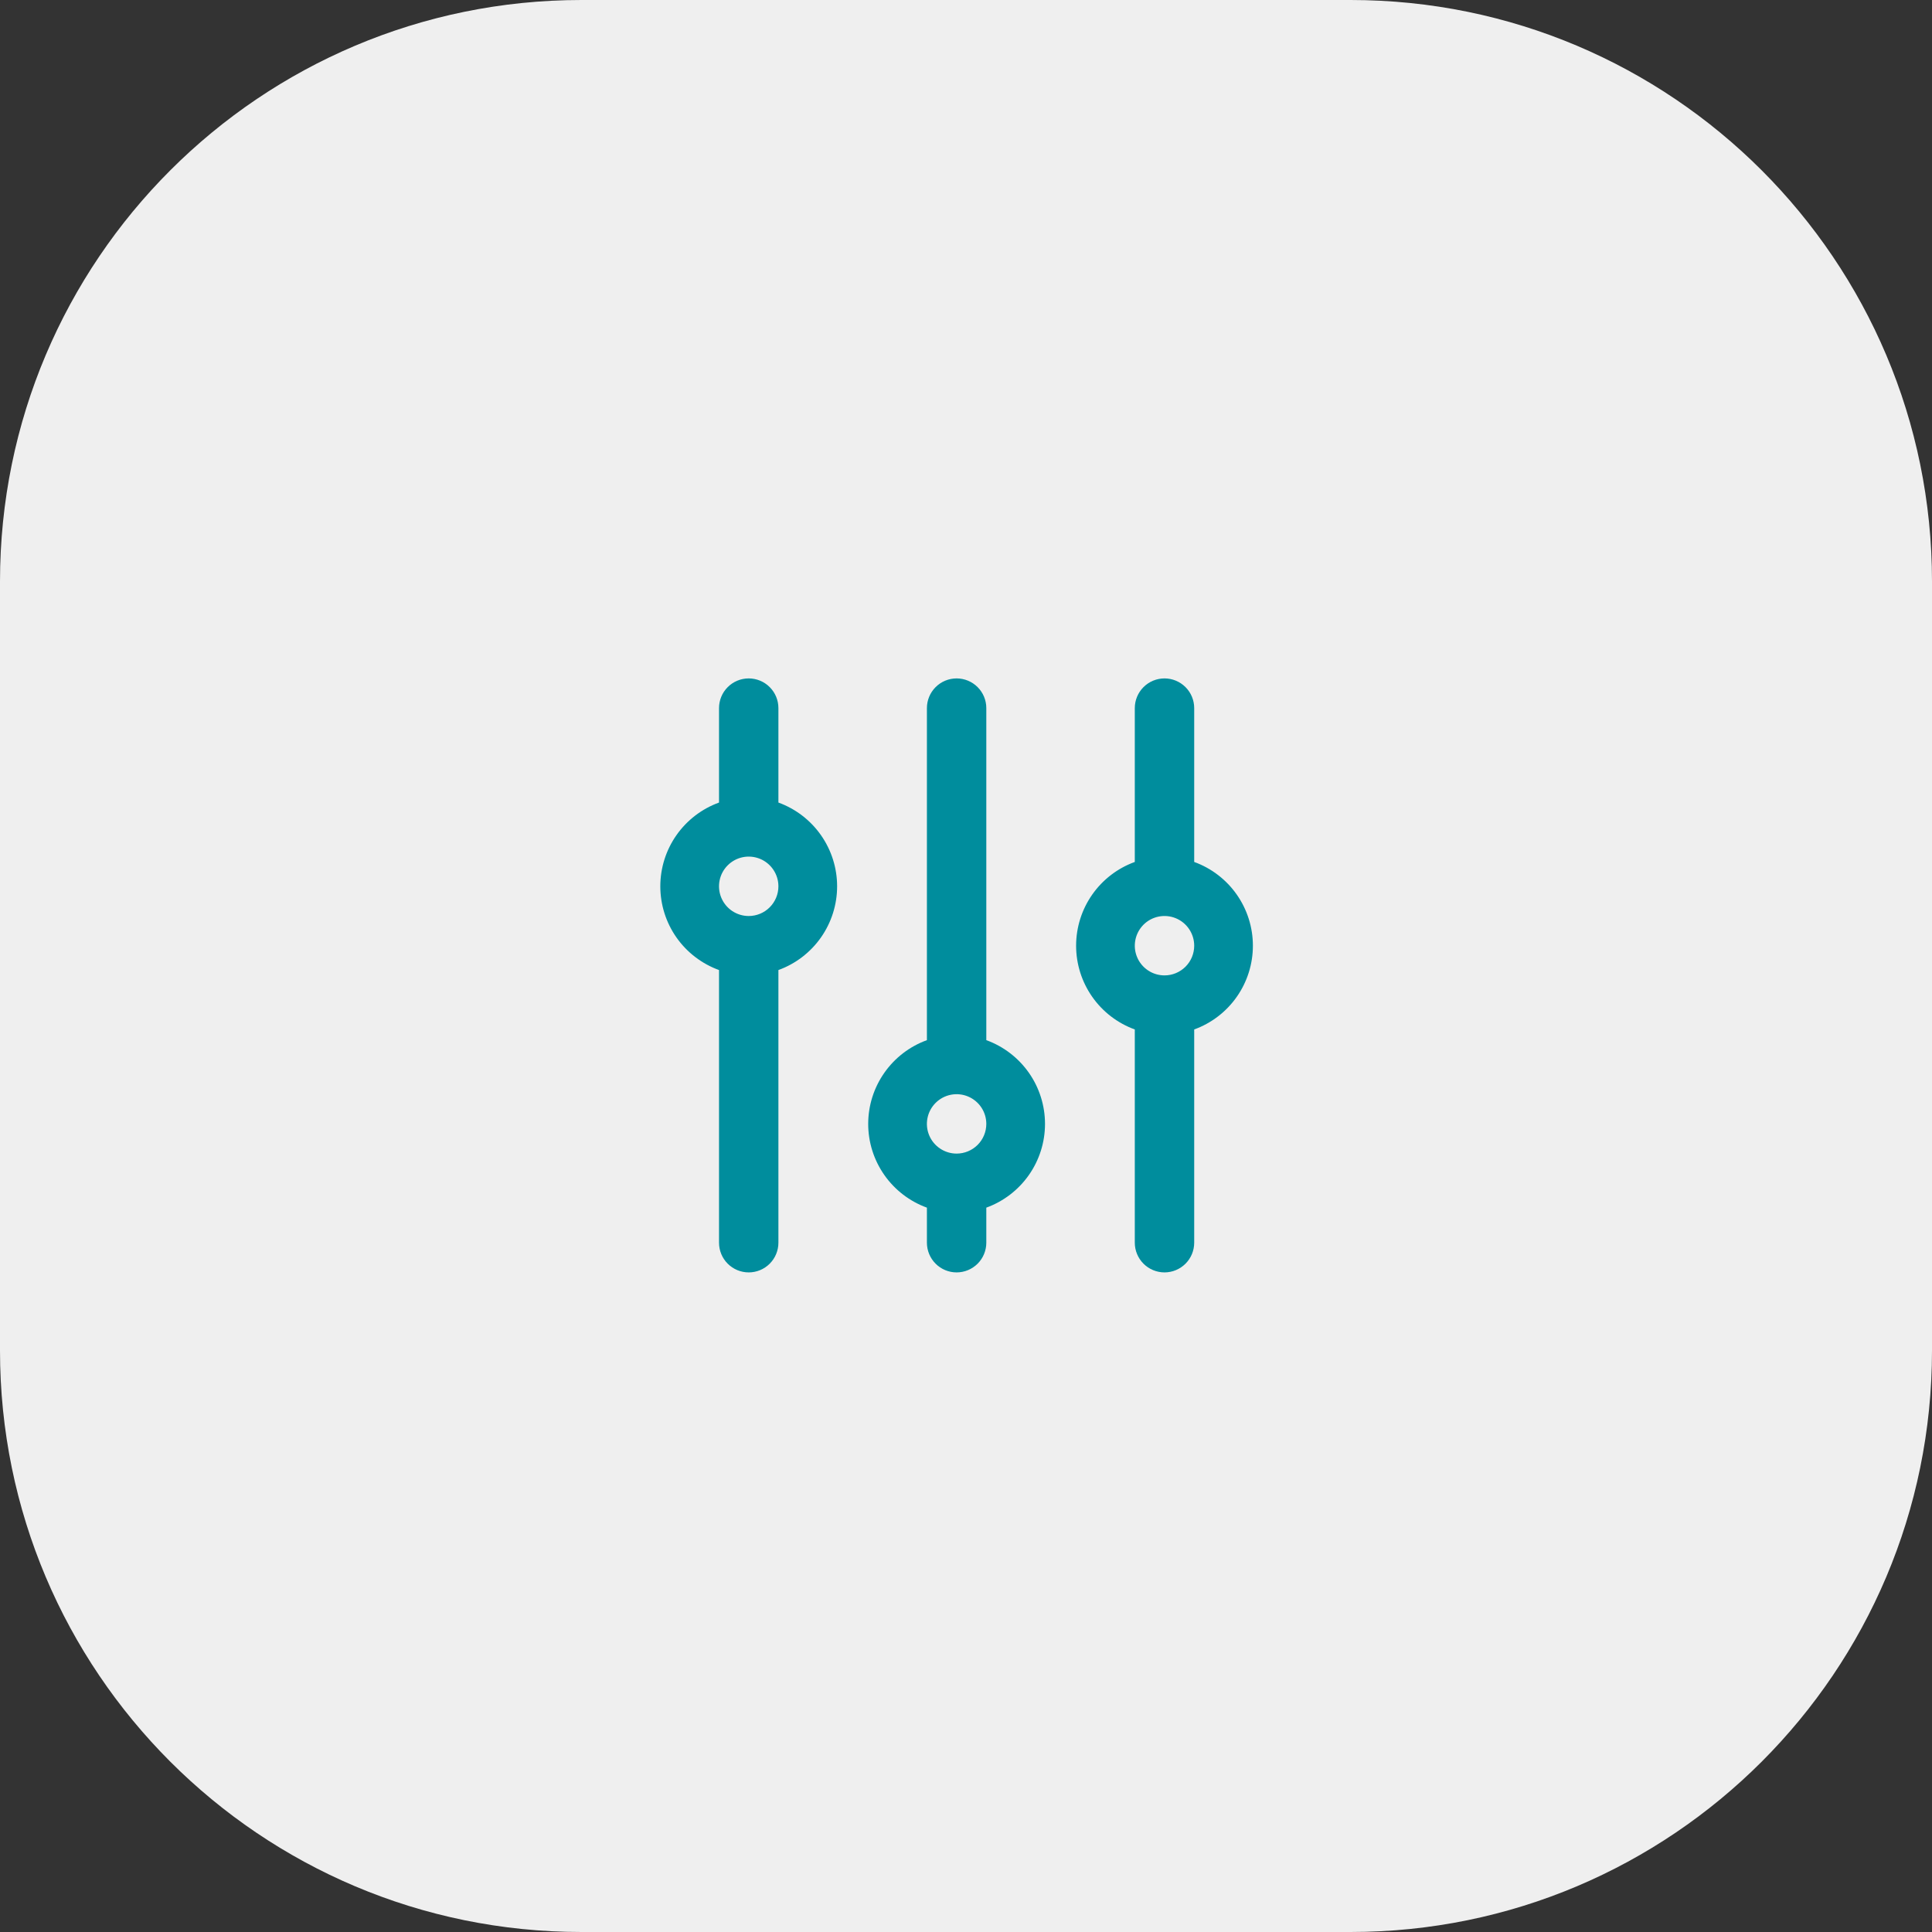 <svg width="103" height="103" viewBox="0 0 103 103" fill="none" xmlns="http://www.w3.org/2000/svg">
<rect x="0" y="0" width="103" height="103" fill="#333333" stroke="none"/>
<g clip-path="url(#clip0_608_5)">
<path d="M72 0H31C13.879 0 0 13.879 0 31V72C0 89.121 13.879 103 31 103H72C89.121 103 103 89.121 103 72V31C103 13.879 89.121 0 72 0Z" fill="#EFEFEF"/>
<path d="M63.666 45.953V37.751C63.666 37.331 63.499 36.929 63.202 36.632C62.905 36.335 62.502 36.168 62.083 36.168C61.663 36.168 61.26 36.335 60.963 36.632C60.666 36.929 60.499 37.331 60.499 37.751V45.953C59.582 46.286 58.79 46.893 58.23 47.692C57.67 48.491 57.37 49.443 57.37 50.418C57.37 51.394 57.67 52.345 58.23 53.144C58.79 53.943 59.582 54.55 60.499 54.883V66.251C60.499 66.671 60.666 67.074 60.963 67.371C61.26 67.668 61.663 67.835 62.083 67.835C62.502 67.835 62.905 67.668 63.202 67.371C63.499 67.074 63.666 66.671 63.666 66.251V54.883C64.583 54.55 65.375 53.943 65.935 53.144C66.495 52.345 66.795 51.394 66.795 50.418C66.795 49.443 66.495 48.491 65.935 47.692C65.375 46.893 64.583 46.286 63.666 45.953ZM62.083 52.001C61.769 52.001 61.463 51.908 61.203 51.734C60.943 51.56 60.739 51.313 60.62 51.024C60.5 50.735 60.468 50.416 60.53 50.109C60.591 49.802 60.742 49.52 60.963 49.298C61.184 49.077 61.467 48.926 61.774 48.865C62.081 48.804 62.399 48.835 62.688 48.955C62.978 49.075 63.225 49.278 63.399 49.538C63.573 49.799 63.666 50.105 63.666 50.418C63.666 50.838 63.499 51.241 63.202 51.538C62.905 51.834 62.502 52.001 62.083 52.001ZM52.583 55.453V37.751C52.583 37.331 52.416 36.929 52.119 36.632C51.822 36.335 51.419 36.168 50.999 36.168C50.579 36.168 50.176 36.335 49.88 36.632C49.583 36.929 49.416 37.331 49.416 37.751V55.453C48.499 55.786 47.707 56.393 47.147 57.192C46.587 57.991 46.286 58.943 46.286 59.918C46.286 60.894 46.587 61.845 47.147 62.644C47.707 63.443 48.499 64.05 49.416 64.383V66.251C49.416 66.671 49.583 67.074 49.88 67.371C50.176 67.668 50.579 67.835 50.999 67.835C51.419 67.835 51.822 67.668 52.119 67.371C52.416 67.074 52.583 66.671 52.583 66.251V64.383C53.499 64.05 54.292 63.443 54.852 62.644C55.412 61.845 55.712 60.894 55.712 59.918C55.712 58.943 55.412 57.991 54.852 57.192C54.292 56.393 53.499 55.786 52.583 55.453ZM50.999 61.501C50.686 61.501 50.38 61.408 50.12 61.234C49.859 61.06 49.656 60.813 49.536 60.524C49.416 60.235 49.385 59.916 49.446 59.609C49.507 59.302 49.658 59.02 49.88 58.798C50.101 58.577 50.383 58.426 50.69 58.365C50.997 58.304 51.316 58.335 51.605 58.455C51.894 58.575 52.142 58.778 52.316 59.038C52.49 59.299 52.583 59.605 52.583 59.918C52.583 60.338 52.416 60.741 52.119 61.038C51.822 61.334 51.419 61.501 50.999 61.501ZM41.499 42.786V37.751C41.499 37.331 41.332 36.929 41.035 36.632C40.739 36.335 40.336 36.168 39.916 36.168C39.496 36.168 39.093 36.335 38.796 36.632C38.499 36.929 38.333 37.331 38.333 37.751V42.786C37.416 43.119 36.623 43.726 36.063 44.525C35.503 45.324 35.203 46.276 35.203 47.251C35.203 48.227 35.503 49.179 36.063 49.978C36.623 50.776 37.416 51.383 38.333 51.716V66.251C38.333 66.671 38.499 67.074 38.796 67.371C39.093 67.668 39.496 67.835 39.916 67.835C40.336 67.835 40.739 67.668 41.035 67.371C41.332 67.074 41.499 66.671 41.499 66.251V51.716C42.416 51.383 43.208 50.776 43.768 49.978C44.328 49.179 44.629 48.227 44.629 47.251C44.629 46.276 44.328 45.324 43.768 44.525C43.208 43.726 42.416 43.119 41.499 42.786ZM39.916 48.835C39.603 48.835 39.297 48.742 39.036 48.568C38.776 48.394 38.573 48.147 38.453 47.857C38.333 47.568 38.302 47.25 38.363 46.942C38.424 46.635 38.575 46.353 38.796 46.132C39.018 45.91 39.3 45.76 39.607 45.698C39.914 45.637 40.232 45.669 40.522 45.788C40.811 45.908 41.058 46.111 41.232 46.372C41.406 46.632 41.499 46.938 41.499 47.251C41.499 47.671 41.332 48.074 41.035 48.371C40.739 48.668 40.336 48.835 39.916 48.835Z" fill="#008D9D"/>
</g>
<defs>
<clipPath id="clip0_608_5">
<rect width="103" height="103" fill="white"/>
</clipPath>
</defs>
</svg>
